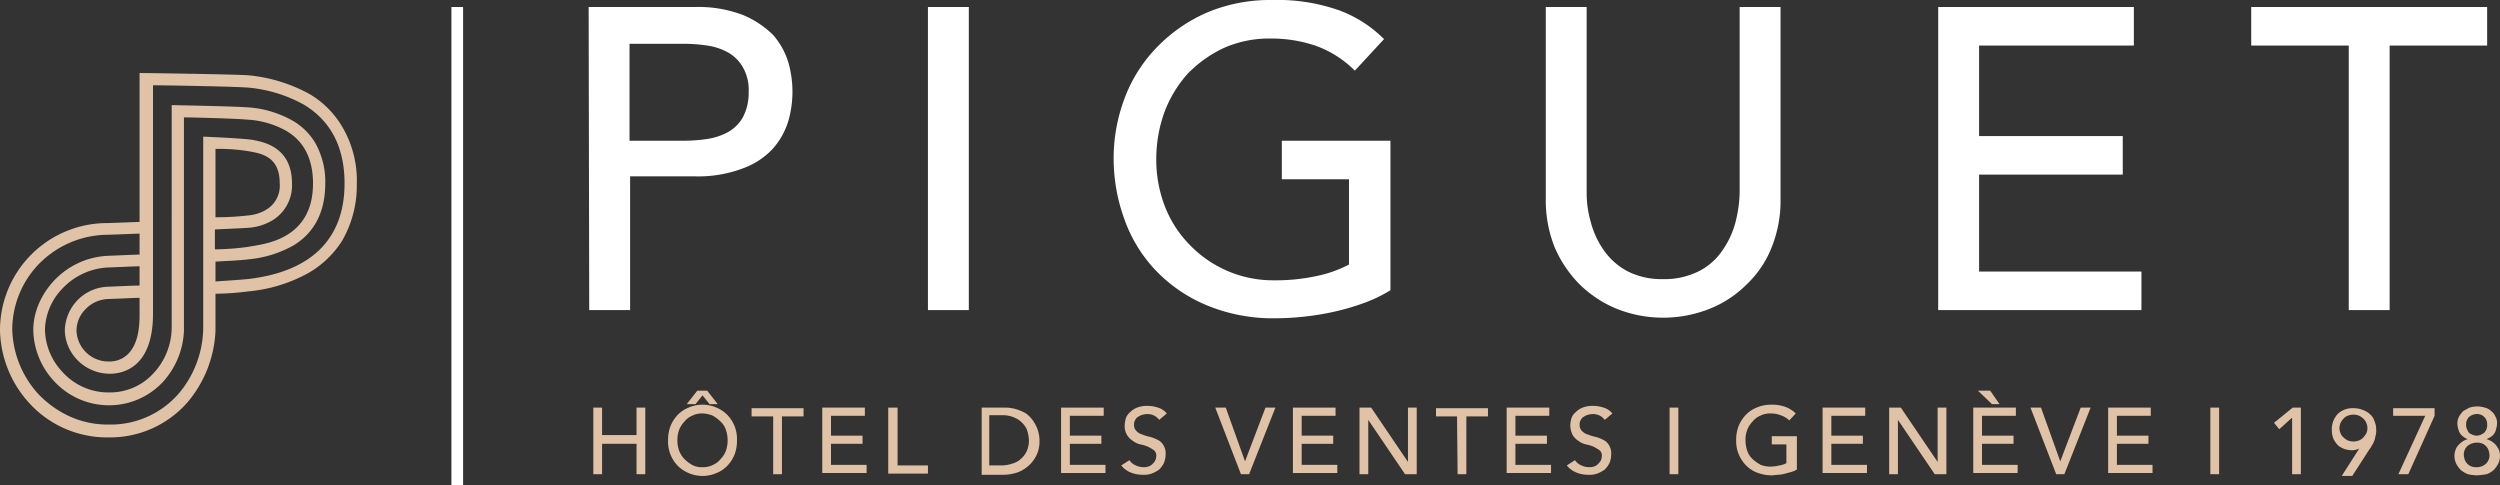<svg id="Layer_1" data-name="Layer 1" xmlns="http://www.w3.org/2000/svg" viewBox="0 0 428.1 83.1"><rect x="0" y="0" width="428.1" height="83.1" fill="#333333" stroke="none"/><defs><style>.cls-1{fill:#fff;}.cls-2{fill:#e0c2a6;}</style></defs><path class="cls-1" d="M271.7,1.2V33a17.73,17.73,0,0,0,.7,5,14.9,14.9,0,0,0,2.2,4.8,11.55,11.55,0,0,0,4,3.6,12.91,12.91,0,0,0,6.2,1.4,13.2,13.2,0,0,0,6.2-1.4,10.73,10.73,0,0,0,4-3.6,14.9,14.9,0,0,0,2.2-4.8,22.29,22.29,0,0,0,.7-5V1.2h7V34.1a21.4,21.4,0,0,1-1.5,8.2,17.63,17.63,0,0,1-4.3,6.4,18.75,18.75,0,0,1-6.4,4.2,21.55,21.55,0,0,1-15.8,0,19.76,19.76,0,0,1-6.4-4.2,20.57,20.57,0,0,1-4.3-6.4,21.76,21.76,0,0,1-1.5-8.2V1.2Z"/><path class="cls-1" d="M331.9,1.2h33.5V7.8H338.9V23.3h24.6v6.6H338.9V46.5h27.8v6.6H331.9Z"/><path class="cls-1" d="M402.2,7.8H385.5V1.2h40.4V7.8H409.2V53.1h-7Z"/><path class="cls-2" d="M249.5,71.3h-3.6V69.9h8.9v1.4h-3.7v9.9h-1.5l-.1-9.9Z"/><path class="cls-2" d="M258,69.8h7.3v1.4h-5.8v3.4h5.4V76h-5.4v3.6h6.1V81H258Z"/><path class="cls-2" d="M269.7,78.8a2.44,2.44,0,0,0,1.1.9,3.08,3.08,0,0,0,1.3.3,2.2,2.2,0,0,0,.8-.1,1.61,1.61,0,0,0,.7-.4,2.65,2.65,0,0,0,.5-.6,1.88,1.88,0,0,0,.2-.8,1.16,1.16,0,0,0-.4-1,8.79,8.79,0,0,0-1-.6,6.47,6.47,0,0,0-1.3-.4,3.1,3.1,0,0,1-1.3-.6,3.18,3.18,0,0,1-1-1,4,4,0,0,1-.4-1.8,5.16,5.16,0,0,1,.2-1.1,2.29,2.29,0,0,1,.7-1,3.6,3.6,0,0,1,1.2-.8,4.84,4.84,0,0,1,1.8-.3,5.66,5.66,0,0,1,1.8.3,3.07,3.07,0,0,1,1.5,1l-1.3,1.1a2.7,2.7,0,0,0-.8-.7,2.66,2.66,0,0,0-1.2-.3,3.59,3.59,0,0,0-1.1.2,4.35,4.35,0,0,0-.7.4,2.09,2.09,0,0,0-.4.6,1.27,1.27,0,0,0-.1.6,1.37,1.37,0,0,0,.4,1.1,2.07,2.07,0,0,0,1,.6,6.47,6.47,0,0,0,1.3.4,6.94,6.94,0,0,1,1.3.5,2.19,2.19,0,0,1,1,.9,2.54,2.54,0,0,1,.4,1.6,4,4,0,0,1-.3,1.5,4.44,4.44,0,0,1-.8,1.1,5.39,5.39,0,0,1-1.3.7,3.89,3.89,0,0,1-1.5.2,5.22,5.22,0,0,1-2.1-.4,4,4,0,0,1-1.6-1.2Z"/><path class="cls-2" d="M285.9,69.8h1.5V81.2h-1.5Z"/><path class="cls-2" d="M307.7,74.8v5.6a3.55,3.55,0,0,1-.9.4l-1.1.3a5,5,0,0,1-1.2.2c-.4,0-.8.1-1.1.1a7.08,7.08,0,0,1-2.6-.5,5.33,5.33,0,0,1-1.9-1.3,6.15,6.15,0,0,1-1.2-1.9,5.87,5.87,0,0,1-.4-2.3,6.72,6.72,0,0,1,.4-2.4,6.15,6.15,0,0,1,1.2-1.9,5.33,5.33,0,0,1,1.9-1.3,6,6,0,0,1,2.4-.5,6.77,6.77,0,0,1,2.6.4,5,5,0,0,1,1.7,1.1L306.4,72a4,4,0,0,0-1.5-.9,4.67,4.67,0,0,0-1.7-.3,3.66,3.66,0,0,0-1.8.4,3.25,3.25,0,0,0-1.3,1,4.19,4.19,0,0,0-.9,1.4,4.84,4.84,0,0,0-.3,1.8,5.66,5.66,0,0,0,.3,1.8,3.39,3.39,0,0,0,.9,1.4,7.1,7.1,0,0,0,1.4,1,4.67,4.67,0,0,0,1.7.3,6.8,6.8,0,0,0,1.5-.2,3.37,3.37,0,0,0,1.2-.4V76.1h-2.5V74.7h4.3Z"/><path class="cls-2" d="M312.1,69.8h7.3v1.4h-5.8v3.4H319V76h-5.4v3.6h6.1V81h-7.6Z"/><path class="cls-2" d="M323.5,69.8h2l6.3,9.3h0V69.8h1.5V81.2h-2L325,71.9h0v9.3h-1.5Z"/><path class="cls-2" d="M337.9,69.8h7.3v1.4h-5.8v3.4h5.4V76h-5.4v3.6h6.1V81h-7.6Zm4.5-.6h-1.3l-2.4-2.3h2.1Z"/><path class="cls-2" d="M347.7,69.8h1.8l3.3,9.2h0l3.5-9.2H358l-4.5,11.4h-1.4Z"/><path class="cls-2" d="M361,69.8h7.3v1.4h-5.8v3.4h5.4V76h-5.4v3.6h6.1V81H361Z"/><path class="cls-2" d="M378.5,69.8H380V81.2h-1.5Z"/><path class="cls-2" d="M392.4,71.6l-2.1,1.9-.9-1.1,3.2-2.6H394V81.2h-1.5V71.6Z"/><path class="cls-2" d="M404,76.8h0a2.77,2.77,0,0,1-1.3.3,5,5,0,0,1-1.2-.2,3.88,3.88,0,0,1-1.1-.6,4.44,4.44,0,0,1-.8-1.1,4.15,4.15,0,0,1-.3-1.6,3.81,3.81,0,0,1,.3-1.6,3.6,3.6,0,0,1,.8-1.2,3.75,3.75,0,0,1,1.2-.7,3.89,3.89,0,0,1,1.5-.2,4,4,0,0,1,1.5.3,3.46,3.46,0,0,1,1.2.7,2.55,2.55,0,0,1,.8,1.2,3.65,3.65,0,0,1,.3,1.5,3.08,3.08,0,0,1-.1,1c-.1.3-.1.6-.2.8a3,3,0,0,1-.4.8,3.51,3.51,0,0,1-.5.8l-2.9,4.5H401Zm1.4-3.5a2.39,2.39,0,0,0-.2-.9,1.79,1.79,0,0,0-.5-.7,3,3,0,0,0-.7-.5,2.6,2.6,0,0,0-2,0,1.79,1.79,0,0,0-.7.5,3,3,0,0,0-.5.7,2.92,2.92,0,0,0-.2.9,2.39,2.39,0,0,0,.2.9,1.79,1.79,0,0,0,.5.7,3,3,0,0,0,.7.5,2.6,2.6,0,0,0,2,0,1.79,1.79,0,0,0,.7-.5,3,3,0,0,0,.5-.7A2,2,0,0,0,405.4,73.3Z"/><path class="cls-2" d="M415.3,71.2h-5.5V69.9h7.1v1.3l-4.5,10h-1.7Z"/><path class="cls-2" d="M424.1,81.4a7.72,7.72,0,0,1-1.5-.2,4.73,4.73,0,0,1-1.2-.7,4.44,4.44,0,0,1-.8-1.1,3.19,3.19,0,0,1-.3-1.4,3,3,0,0,1,.2-1,2.18,2.18,0,0,1,.5-.8,4.35,4.35,0,0,1,.7-.6,2.47,2.47,0,0,1,.9-.4h0c-.2-.1-.4-.1-.6-.3a2.65,2.65,0,0,1-.6-.5,2,2,0,0,1-.4-.8,3.59,3.59,0,0,1-.2-1.1,2.66,2.66,0,0,1,.3-1.2,5.5,5.5,0,0,1,.7-.9,10.91,10.91,0,0,1,1.1-.6,4.32,4.32,0,0,1,2.6,0,2.38,2.38,0,0,1,1.1.6,2.18,2.18,0,0,1,.7.9,2.13,2.13,0,0,1,.3,1.2,4.25,4.25,0,0,1-.2,1.1,2,2,0,0,1-.4.8,2.65,2.65,0,0,1-.6.5l-.6.3h0a3.55,3.55,0,0,1,.9.4,4.35,4.35,0,0,1,.7.6,5.58,5.58,0,0,1,.5.8,3,3,0,0,1,.2,1,3.19,3.19,0,0,1-.3,1.4,4.44,4.44,0,0,1-.8,1.1,3.46,3.46,0,0,1-1.2.7A12.77,12.77,0,0,1,424.1,81.4Zm0-1.4a2.27,2.27,0,0,0,1.6-.6,2,2,0,0,0,.6-1.5,2.92,2.92,0,0,0-.2-.9,1.79,1.79,0,0,0-.5-.7,1.61,1.61,0,0,0-.7-.4,2.2,2.2,0,0,0-.8-.1,2.45,2.45,0,0,0-1.6.6,2,2,0,0,0-.6,1.5,2.92,2.92,0,0,0,.2.9,1.79,1.79,0,0,0,.5.7,1.61,1.61,0,0,0,.7.4A2,2,0,0,0,424.1,80Zm-1.8-7.3a2,2,0,0,0,.1.7l.3.6a1.27,1.27,0,0,0,.6.4,1.7,1.7,0,0,0,1.6,0,2.09,2.09,0,0,0,.6-.4c.1-.2.3-.4.3-.6a1.48,1.48,0,0,0,.1-.7,1.71,1.71,0,0,0-1.8-1.8,2.11,2.11,0,0,0-1.3.5A1.73,1.73,0,0,0,422.3,72.7Z"/><path class="cls-1" d="M100.8,1.2h18.3a21.2,21.2,0,0,1,8.2,1.4A16.23,16.23,0,0,1,132.4,6a12.83,12.83,0,0,1,2.6,4.7,18.21,18.21,0,0,1,0,10,12.83,12.83,0,0,1-2.6,4.7,13,13,0,0,1-5.1,3.4,21.56,21.56,0,0,1-8.2,1.4H107.9V53.1h-7l-.1-51.9Zm7,22.9H117a28.28,28.28,0,0,0,4.1-.3,10.92,10.92,0,0,0,3.6-1.2,6.67,6.67,0,0,0,2.5-2.5,8.81,8.81,0,0,0,1-4.3,7.83,7.83,0,0,0-1-4.3A6.67,6.67,0,0,0,124.7,9a10.2,10.2,0,0,0-3.6-1.2,27.28,27.28,0,0,0-4.1-.3h-9.2Z"/><path class="cls-1" d="M158.9,1.2h7V53.1h-7Z"/><path class="cls-1" d="M238.1,24.1V49.7a24.55,24.55,0,0,1-4.3,2.1,41.27,41.27,0,0,1-5,1.5,45.07,45.07,0,0,1-5.3.9,46,46,0,0,1-5,.3,29.56,29.56,0,0,1-11.8-2.2,25.75,25.75,0,0,1-8.7-5.9,24.52,24.52,0,0,1-5.4-8.7,30.41,30.41,0,0,1-1.9-10.4,29.23,29.23,0,0,1,2-10.8,25.11,25.11,0,0,1,5.6-8.6,26.72,26.72,0,0,1,8.5-5.8A27.86,27.86,0,0,1,217.7,0a32,32,0,0,1,11.7,1.8A21.22,21.22,0,0,1,237,6.7l-5,5.4a18.08,18.08,0,0,0-6.8-4.3,23.56,23.56,0,0,0-7.5-1.2,19.21,19.21,0,0,0-8.1,1.6,21.16,21.16,0,0,0-6.2,4.4,20.82,20.82,0,0,0-4,6.6,23.61,23.61,0,0,0-1.4,8,22.13,22.13,0,0,0,1.5,8.2,19.33,19.33,0,0,0,4.3,6.6,19.8,19.8,0,0,0,14.4,6,32.89,32.89,0,0,0,7.1-.7,21.16,21.16,0,0,0,5.7-2V30.7H219.5V24.1Z"/><rect class="cls-1" x="77.3" y="1.2" width="2" height="81.9"/><path class="cls-2" d="M101.6,69.8h1.5v4.7H109V69.8h1.5V81.2H109V76h-5.9v5.2h-1.5Z"/><path class="cls-2" d="M120.3,81.5a6,6,0,0,1-2.4-.5,5.86,5.86,0,0,1-1.9-1.3,6.15,6.15,0,0,1-1.2-1.9,6.05,6.05,0,0,1-.4-2.4,6.72,6.72,0,0,1,.4-2.4,6.15,6.15,0,0,1,1.2-1.9,5.33,5.33,0,0,1,1.9-1.3,6,6,0,0,1,4.8,0,5.86,5.86,0,0,1,1.9,1.3,6.15,6.15,0,0,1,1.2,1.9,6.05,6.05,0,0,1,.4,2.4,6.72,6.72,0,0,1-.4,2.4,6.15,6.15,0,0,1-1.2,1.9,5.33,5.33,0,0,1-1.9,1.3A6,6,0,0,1,120.3,81.5Zm0-1.5a3.66,3.66,0,0,0,1.8-.4,3.25,3.25,0,0,0,1.3-1,4.19,4.19,0,0,0,.9-1.4,5.55,5.55,0,0,0,0-3.6,3.39,3.39,0,0,0-.9-1.4,6.42,6.42,0,0,0-1.3-1,4.78,4.78,0,0,0-1.8-.4,3.66,3.66,0,0,0-1.8.4,3.25,3.25,0,0,0-1.3,1,4.19,4.19,0,0,0-.9,1.4,4.84,4.84,0,0,0-.3,1.8,5.23,5.23,0,0,0,.3,1.8,4.19,4.19,0,0,0,.9,1.4,6.42,6.42,0,0,0,1.3,1A3.42,3.42,0,0,0,120.3,80Zm1.2-10.8-1.2-1.5-1.2,1.5h-1.5l1.8-2.3h1.7l1.8,2.3Z"/><path class="cls-2" d="M132.4,71.3h-3.7V69.9h8.9v1.4h-3.7v9.9h-1.5Z"/><path class="cls-2" d="M140.8,69.8h7.3v1.4h-5.8v3.4h5.4V76h-5.4v3.6h6.1V81h-7.6Z"/><path class="cls-2" d="M152.2,69.8h1.5v9.9h5.2v1.4h-6.8V69.8Z"/><path class="cls-2" d="M168,69.8h4a6.65,6.65,0,0,1,2.1.3,7.74,7.74,0,0,1,1.6.7,5.73,5.73,0,0,1,1.1,1.1,7.46,7.46,0,0,1,.7,1.2,5,5,0,0,1,.4,1.3,4.87,4.87,0,0,1,.1,1.2,5.22,5.22,0,0,1-.4,2.1,5.67,5.67,0,0,1-1.2,1.8,6.41,6.41,0,0,1-1.9,1.3,7.63,7.63,0,0,1-2.7.5h-3.7V69.8Zm1.5,9.9h1.9a5.82,5.82,0,0,0,1.9-.3,3.61,3.61,0,0,0,1.5-.8,4.12,4.12,0,0,0,1-1.3,4.88,4.88,0,0,0,.4-1.9,6.88,6.88,0,0,0-.2-1.3,3.08,3.08,0,0,0-.7-1.4,3.81,3.81,0,0,0-1.4-1.1,4.77,4.77,0,0,0-2.2-.5h-2.3v8.6Z"/><path class="cls-2" d="M181.7,69.8H189v1.4h-5.8v3.4h5.4V76h-5.4v3.6h6.1V81h-7.6Z"/><path class="cls-2" d="M193.4,78.8a2.44,2.44,0,0,0,1.1.9,3.08,3.08,0,0,0,1.3.3,2.2,2.2,0,0,0,.8-.1,1.61,1.61,0,0,0,.7-.4,2.65,2.65,0,0,0,.5-.6,1.88,1.88,0,0,0,.2-.8,1.16,1.16,0,0,0-.4-1,8.79,8.79,0,0,0-1-.6,6.47,6.47,0,0,0-1.3-.4,3.1,3.1,0,0,1-1.3-.6,3.18,3.18,0,0,1-1-1,3,3,0,0,1-.4-1.8,5.16,5.16,0,0,1,.2-1.1,2.29,2.29,0,0,1,.7-1,3.6,3.6,0,0,1,1.2-.8,4.84,4.84,0,0,1,1.8-.3,5.66,5.66,0,0,1,1.8.3,3.07,3.07,0,0,1,1.5,1l-1.3,1.1a2.7,2.7,0,0,0-.8-.7,2.66,2.66,0,0,0-1.2-.3,3.59,3.59,0,0,0-1.1.2,4.35,4.35,0,0,0-.7.4,2.09,2.09,0,0,0-.4.6,1.27,1.27,0,0,0-.1.6,1.37,1.37,0,0,0,.4,1.1,2.07,2.07,0,0,0,1,.6,6.47,6.47,0,0,0,1.3.4,6.94,6.94,0,0,1,1.3.5,2.19,2.19,0,0,1,1,.9,2.54,2.54,0,0,1,.4,1.6,4,4,0,0,1-.3,1.5,4.44,4.44,0,0,1-.8,1.1,5.39,5.39,0,0,1-1.3.7,3.89,3.89,0,0,1-1.5.2,5.22,5.22,0,0,1-2.1-.4,4,4,0,0,1-1.6-1.2Z"/><path class="cls-2" d="M208.1,69.8h1.8l3.3,9.2h0l3.5-9.2h1.7l-4.5,11.4h-1.4Z"/><path class="cls-2" d="M221.4,69.8h7.3v1.4h-5.8v3.4h5.4V76h-5.4v3.6H229V81h-7.6Z"/><path class="cls-2" d="M232.8,69.8h2l6.3,9.3h0V69.8h1.5V81.2h-2l-6.3-9.3h0v9.3h-1.5V69.8Z"/><path class="cls-2" d="M58.6,21.7A15.81,15.81,0,0,0,53,16.1a27,27,0,0,0-10.4-3.2h0c-2.7-.2-18.7-.4-18.7-.4V38l-5.4.2A18.35,18.35,0,0,0,0,56.5,19,19,0,0,0,4.9,68.9a18,18,0,0,0,13.6,6,17.62,17.62,0,0,0,13.6-6,20.24,20.24,0,0,0,4.8-12.3V50.3a46.55,46.55,0,0,0,5.6-.4h0a26.07,26.07,0,0,0,10.4-3.2,16.7,16.7,0,0,0,5.7-5.5,18.9,18.9,0,0,0,2.5-9.7A18.09,18.09,0,0,0,58.6,21.7ZM23.9,53.9c0,2.9-.5,4.9-1.6,6.3a4.46,4.46,0,0,1-3.6,1.7,5.47,5.47,0,0,1-5.6-5.3,5.18,5.18,0,0,1,1.4-3.5,5.66,5.66,0,0,1,4.1-1.9c2.9-.1,4.5-.2,5.3-.2Zm10.9,2.2a17.7,17.7,0,0,1-4.2,11.3,15.44,15.44,0,0,1-12,5.3,15.84,15.84,0,0,1-6.9-1.5,17.41,17.41,0,0,1-5.2-3.8,17,17,0,0,1-4.4-11A16.23,16.23,0,0,1,6.2,45.7a16.62,16.62,0,0,1,12.4-5.5l5.3-.2v3.6c-1,0-2.6.1-5.3.2-7.7.3-12.9,6.8-12.9,12.7a13.16,13.16,0,0,0,3.5,8.7,12.73,12.73,0,0,0,9.5,4.2,12.57,12.57,0,0,0,9.2-4,13.83,13.83,0,0,0,3.6-8.8V20.1c1.3,0,9.1.2,11,.4h.1A15.33,15.33,0,0,1,49,22.4c3.1,1.8,4.6,4.9,4.6,9s-1.5,7-4.4,8.8c-2.4,1.5-5.2,1.8-6.9,2.1a45.79,45.79,0,0,1-5.5.4V39.3c1.6-.1,4.5-.2,5.8-.3a9.23,9.23,0,0,0,4.1-1.3A7,7,0,0,0,50,31.4c0-6.4-5.2-7.1-6.5-7.4s-8.7-.6-8.7-.6V56.1Zm2.1-18.9V25.5a31.42,31.42,0,0,1,5.7.4c2.2.4,5.3.9,5.3,5.5a4.78,4.78,0,0,1-2.3,4.5,7.15,7.15,0,0,1-3.2,1A45.57,45.57,0,0,1,36.9,37.2Zm5.4,10.6h0c-2.2.2-4.2.3-5.4.4V44.8c1.5-.1,4.3-.2,5.7-.4A19.18,19.18,0,0,0,50.3,42c3.6-2.2,5.4-5.8,5.4-10.6A13.56,13.56,0,0,0,54,24.5a10.71,10.71,0,0,0-4-3.9,18,18,0,0,0-7.3-2.2h-.1c-2.1-.2-13.2-.4-13.2-.4V56a11.55,11.55,0,0,1-3.1,7.9,10.07,10.07,0,0,1-7.6,3.3,10.6,10.6,0,0,1-8-3.5,10.83,10.83,0,0,1-3-7.3,10.5,10.5,0,0,1,3-7,11.43,11.43,0,0,1,7.9-3.6c2.7-.1,4.4-.2,5.3-.2v3.3c-1.1,0-3,.1-5.4.2A7.58,7.58,0,0,0,13,51.7a7.73,7.73,0,0,0-1.9,4.9,7.49,7.49,0,0,0,2.1,5A7.79,7.79,0,0,0,18.8,64c2.2,0,7.3-1,7.4-10V14.6c1.3,0,13.8.2,16.3.4A24.2,24.2,0,0,1,52,17.9c4.7,2.8,7,7.4,7,13.5C59,41,53.2,46.6,42.3,47.8Z"/></svg>